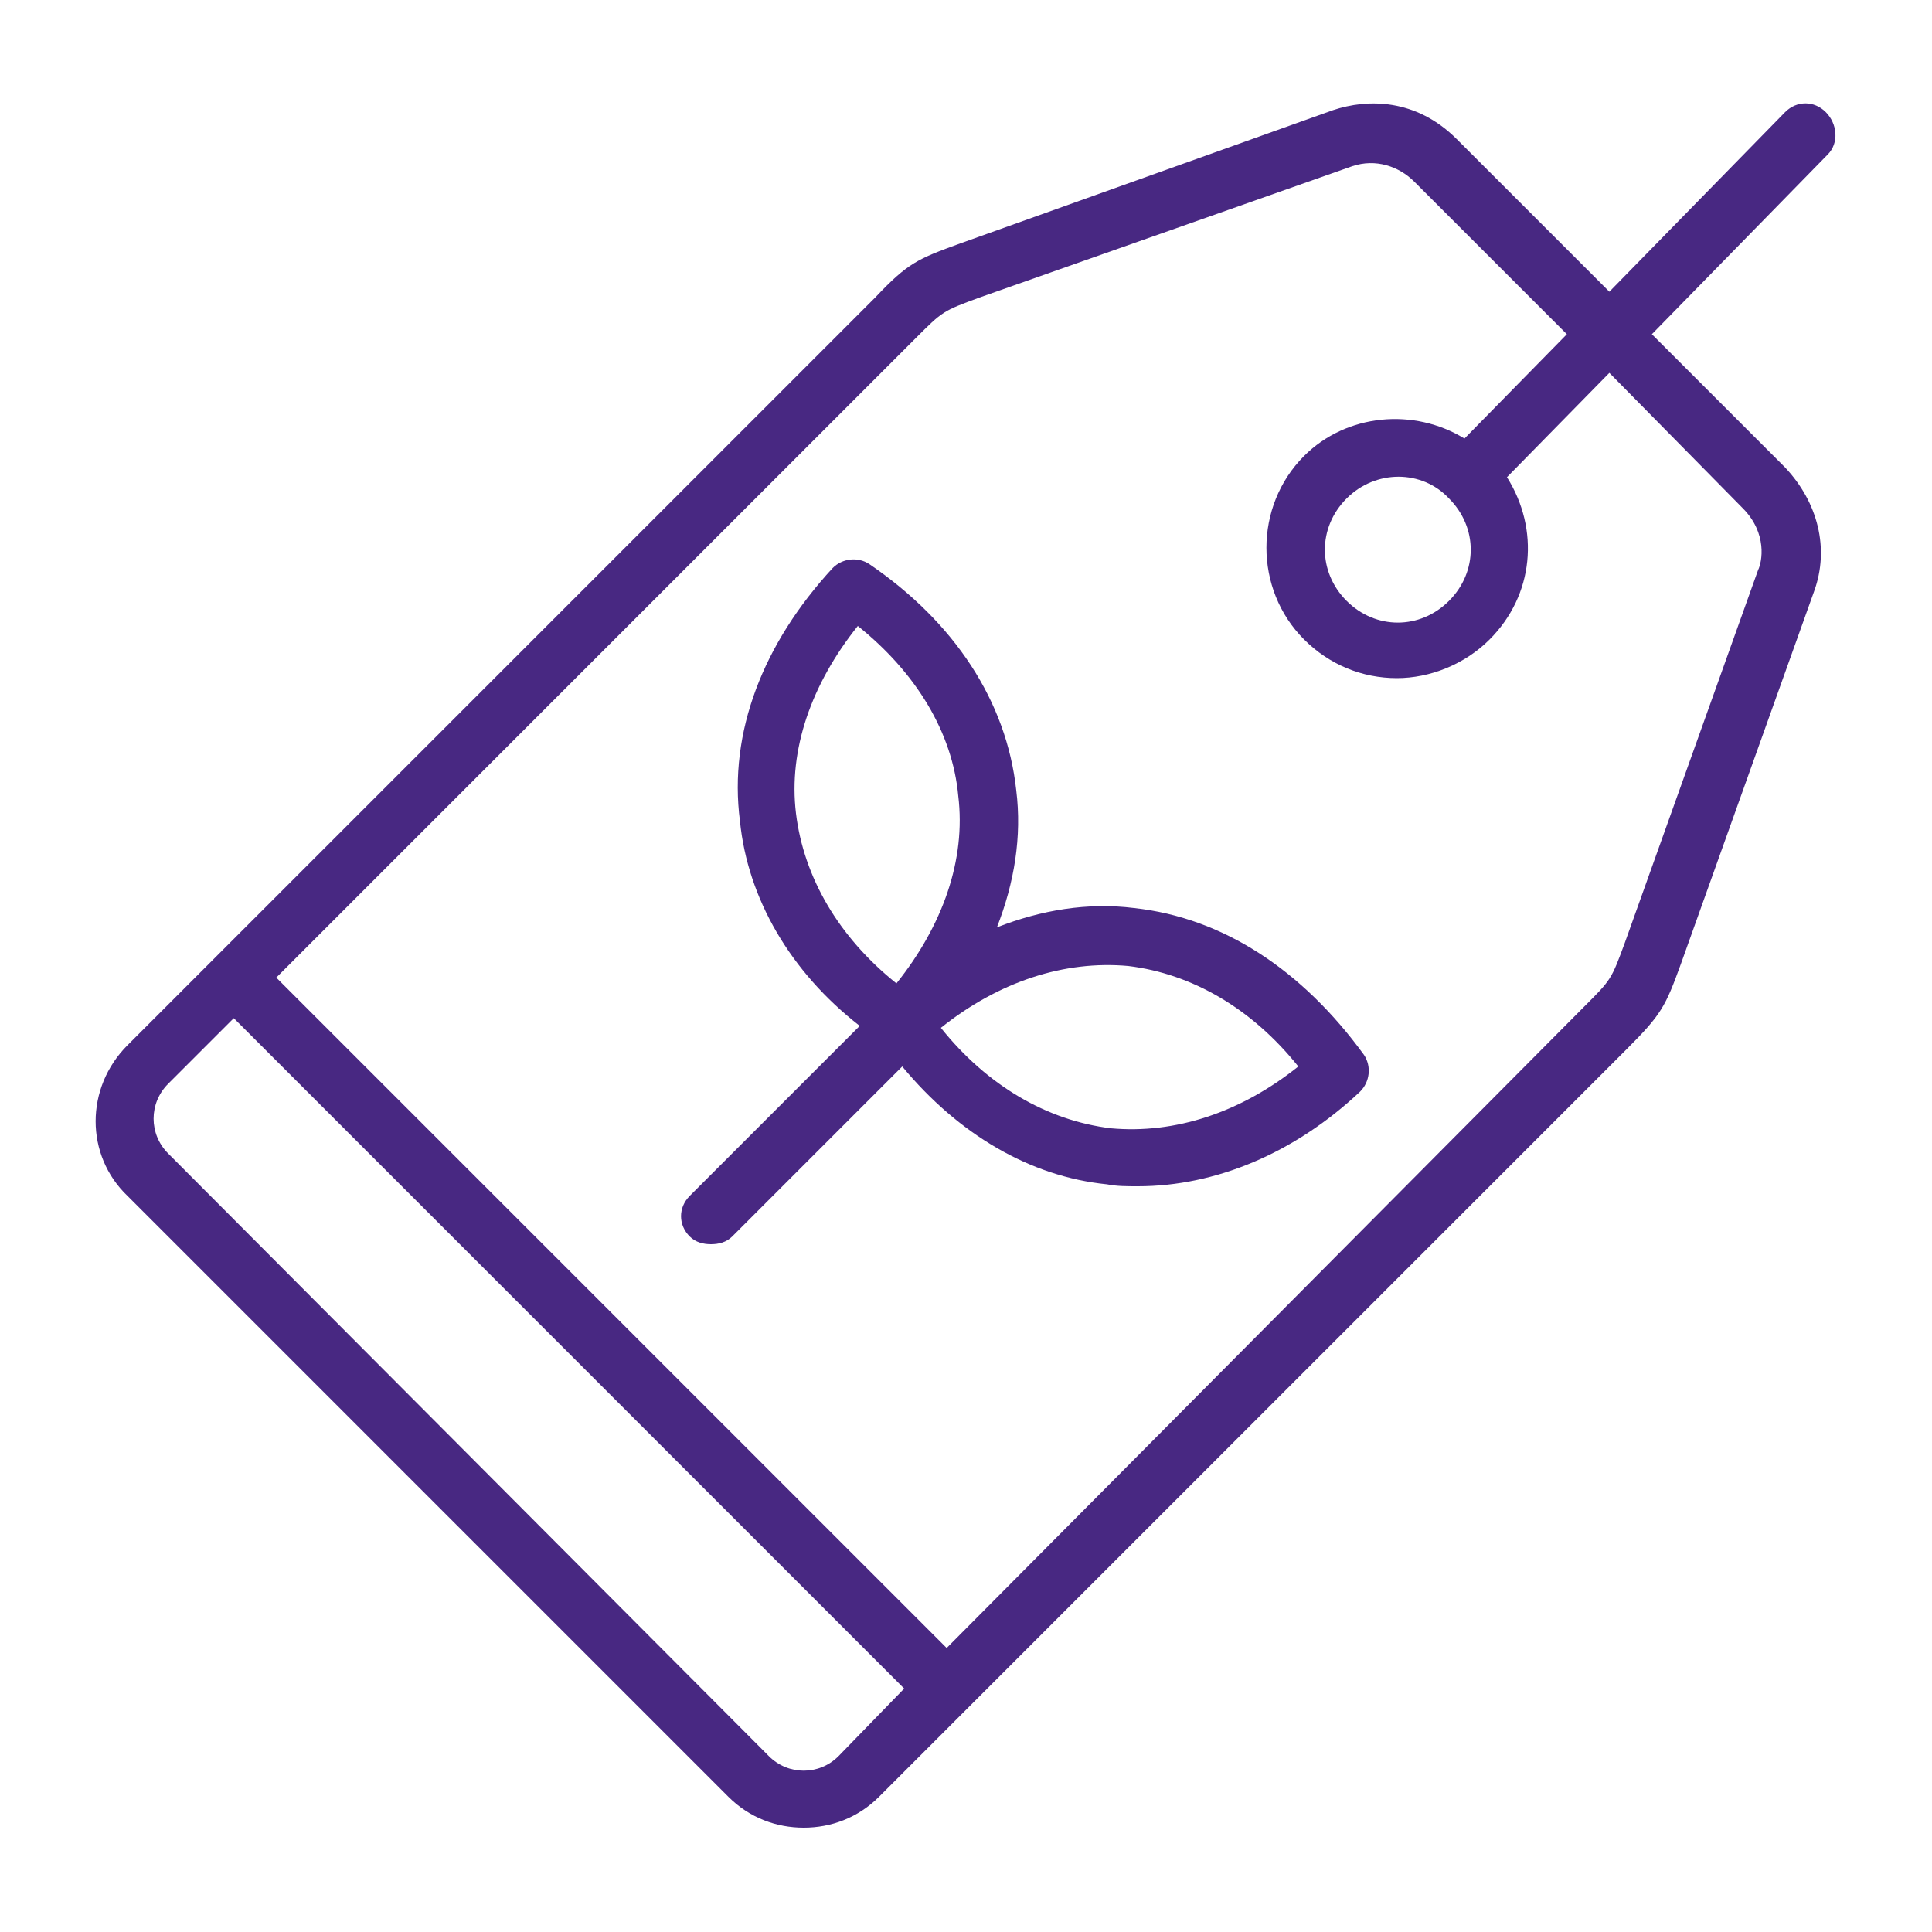 <svg xmlns="http://www.w3.org/2000/svg" xmlns:xlink="http://www.w3.org/1999/xlink" width="512" height="512" x="0" y="0" viewBox="0 0 100 100" style="enable-background:new 0 0 512 512" xml:space="preserve" class="">  <g>    <path d="M94.5 5.8c-.6-.6-1.5-.6-2.1 0l-9.1 9.3-7.9-7.9c-2.1-2.1-4.6-2.1-6.4-1.5l-19.3 6.9c-2.2.8-2.7 1-4.4 2.8L6.6 54.1c-2.2 2.2-2.2 5.7 0 7.8L37.7 93c1.1 1.1 2.5 1.6 3.9 1.6s2.8-.5 3.9-1.6l38.7-38.7c1.8-1.8 2-2.2 2.8-4.4l6.9-19.3c.8-2.2.2-4.6-1.5-6.4l-6.9-6.9L94.6 8c.6-.6.5-1.6-.1-2.2zM43.4 90.9c-1 1-2.6 1-3.6 0L8.7 59.7c-1-1-1-2.6 0-3.6l3.4-3.4 34.7 34.7zm46.8-64.6c1.3 1.3 1 2.8.8 3.2l-6.9 19.3c-.7 1.9-.7 1.9-2.1 3.3L49 85.3 14.3 50.6l33.1-33.1c1.4-1.4 1.4-1.4 3.3-2.1L70 8.6c1.2-.4 2.4 0 3.2.8l7.9 7.9-5.3 5.4c-2.6-1.6-6.1-1.3-8.3.9-2.6 2.6-2.6 6.9 0 9.5 1.3 1.3 3 2 4.8 2 1.7 0 3.5-.7 4.8-2 2.3-2.3 2.6-5.7.9-8.4l5.3-5.4zM75 25.8c1.5 1.5 1.5 3.8 0 5.3s-3.8 1.5-5.3 0-1.5-3.8 0-5.3 3.9-1.5 5.3 0z" fill="#482882" opacity="1" data-original="#000000"></path>    <path d="M58.7 47c-2.4-.3-4.8.1-7.1 1 .9-2.3 1.3-4.7 1-7.1-.5-4.6-3.2-8.7-7.6-11.7-.6-.4-1.4-.3-1.9.2-3.6 3.9-5.4 8.5-4.8 13.1.4 4 2.6 7.8 6.2 10.6l-8.8 8.8c-.6.6-.6 1.5 0 2.1.3.3.7.4 1.1.4s.8-.1 1.1-.4l8.8-8.8c2.9 3.5 6.6 5.7 10.6 6.1.5.1 1 .1 1.6.1 4 0 8.1-1.7 11.5-4.9.5-.5.6-1.3.2-1.9-3.2-4.4-7.3-7.1-11.9-7.6zm-17.5-4.9c-.4-3.3.8-6.7 3.2-9.7 3 2.4 4.9 5.5 5.2 8.8.4 3.3-.8 6.7-3.2 9.7-3-2.4-4.8-5.5-5.2-8.8zm16.3 16.3c-3.3-.4-6.4-2.2-8.8-5.2 3-2.4 6.4-3.5 9.7-3.2 3.3.4 6.4 2.2 8.8 5.2-3 2.4-6.4 3.5-9.7 3.2z" fill="#482882" opacity="1" data-original="#000000"></path>  </g></svg>